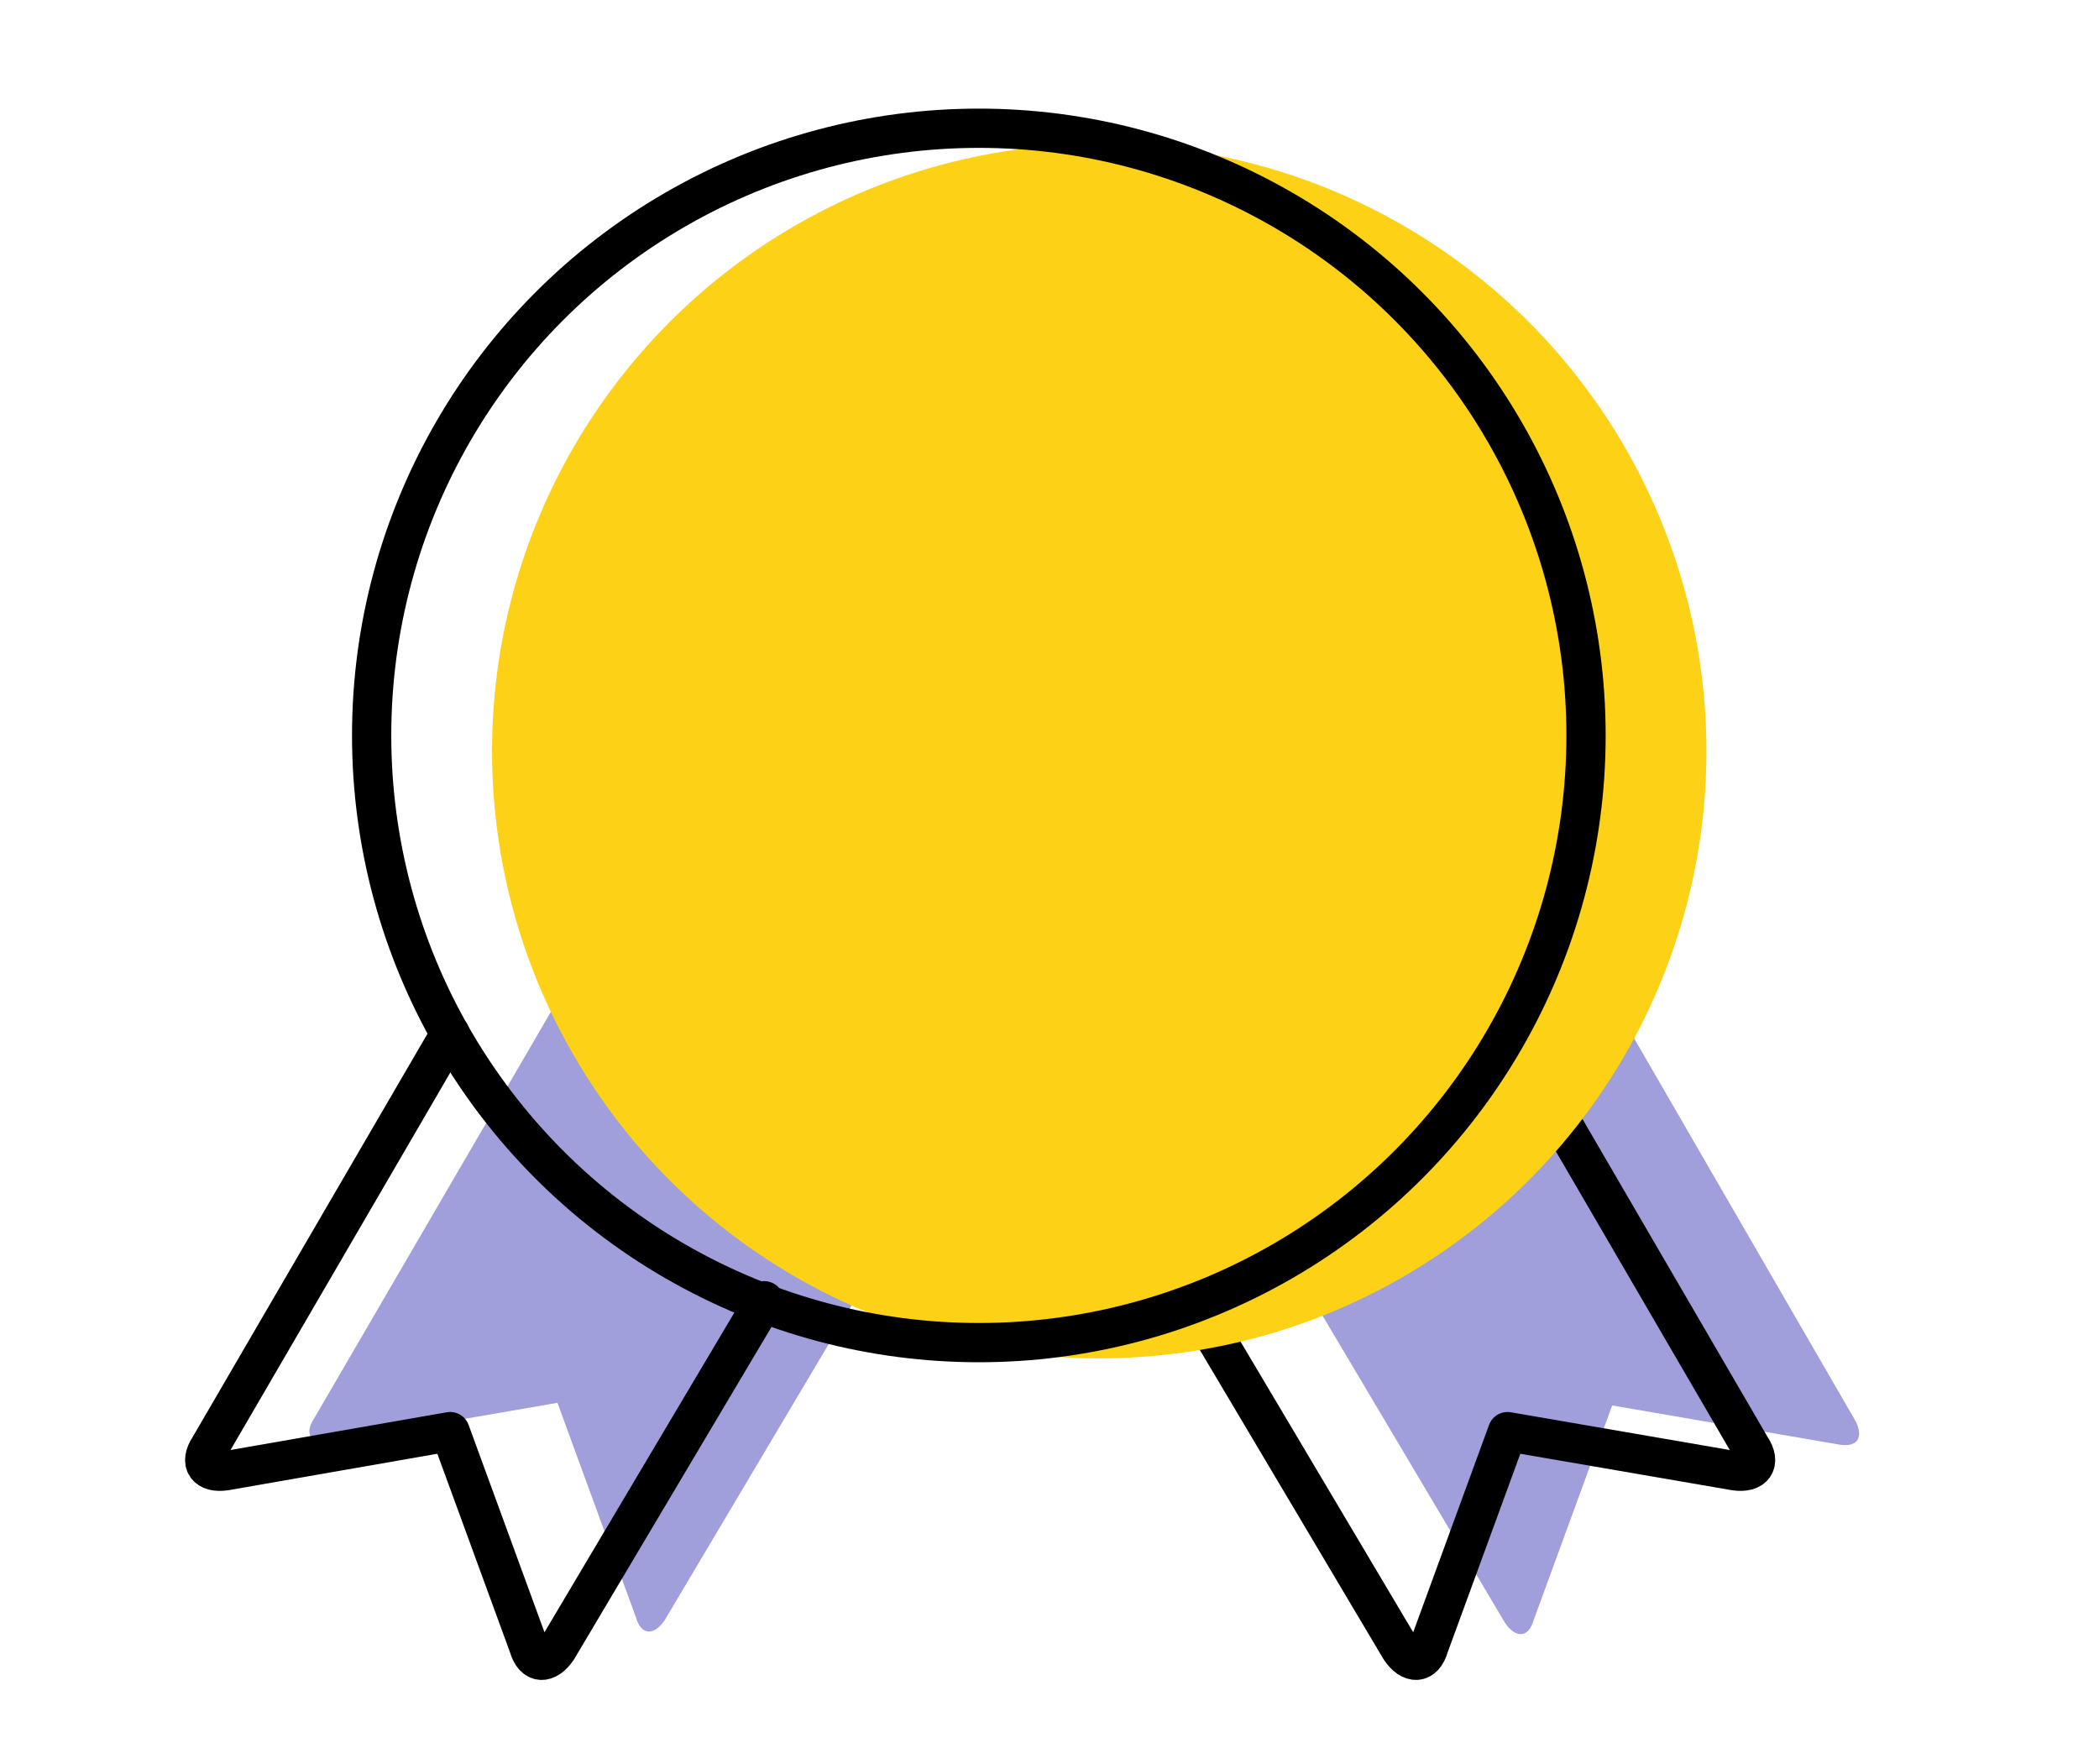 <?xml version="1.0" encoding="utf-8"?>
<!-- Generator: Adobe Illustrator 26.0.2, SVG Export Plug-In . SVG Version: 6.00 Build 0)  -->
<svg version="1.1" id="Layer_1" xmlns="http://www.w3.org/2000/svg" xmlns:xlink="http://www.w3.org/1999/xlink" x="0px" y="0px"
	 viewBox="0 0 80.2 67.4" style="enable-background:new 0 0 80.2 67.4;" xml:space="preserve">
<style type="text/css">
	.st0{fill:#A09EDB;}
	.st1{fill:none;stroke:#000000;stroke-width:1.5;stroke-linecap:round;stroke-linejoin:round;}
	.st2{fill:#FCD116;}
</style>
<g id="radius_feature_certificate_Authority">
	<path class="st0" d="M21.2,38.4l-9.2,15.8c-0.4,0.6-0.1,1,0.6,0.9l8.7-1.5l3,8.2c0.2,0.7,0.7,0.7,1.1,0.1l7.9-13.3"/>
	<path class="st0" d="M61.7,38.4l9.2,15.9c0.3,0.6,0.1,1-0.6,0.9l-8.7-1.5l-3,8.2c-0.2,0.7-0.7,0.7-1.1,0.1l-7.9-13.3"/>
	<path class="st1" d="M17.2,39.5L8,55.3c-0.4,0.6-0.1,1,0.6,0.9l8.6-1.5l3,8.2c0.2,0.7,0.7,0.7,1.1,0.1l7.9-13.3"/>
	<path class="st1" d="M57.7,39.5l9.2,15.8c0.4,0.6,0.1,1-0.6,0.9l-8.7-1.5l-3,8.2c-0.2,0.7-0.7,0.7-1.1,0.1l-7.9-13.3"/>
	<circle class="st2" cx="42" cy="28.7" r="23.2"/>
	<circle class="st1" cx="37.4" cy="28.1" r="23.2"/>
</g>
</svg>
